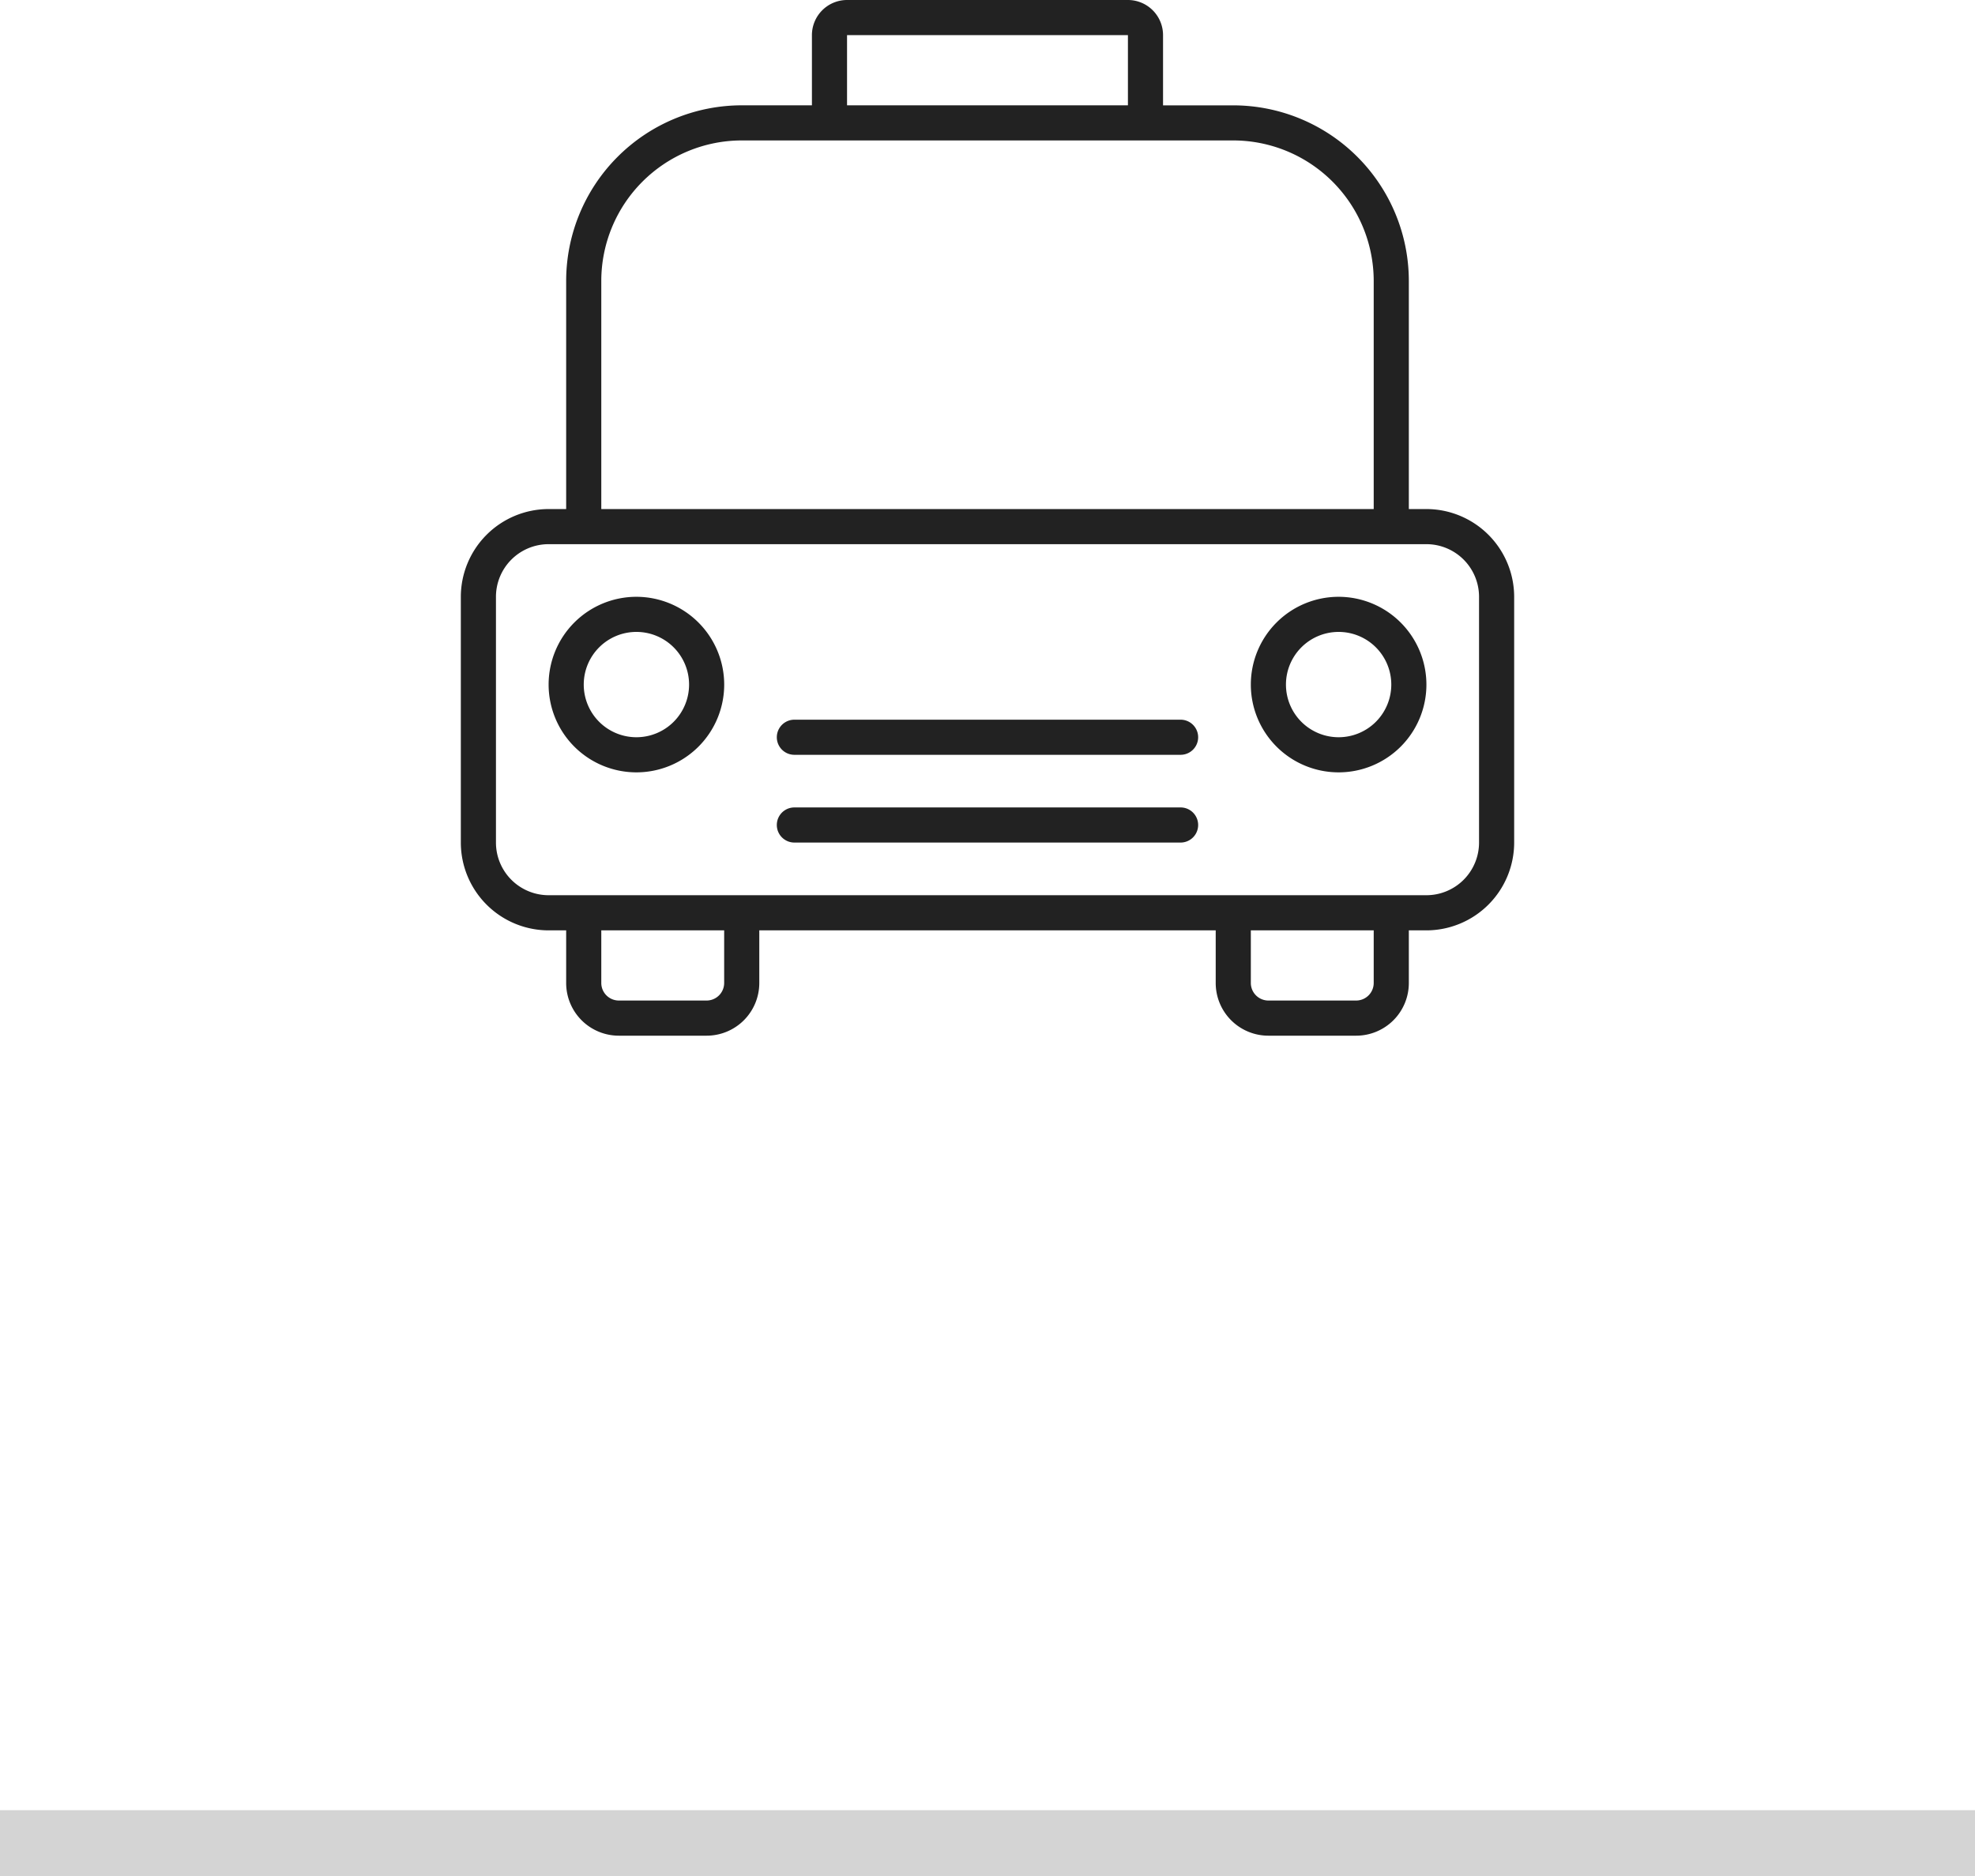 <?xml version="1.0" encoding="utf-8"?><svg xmlns="http://www.w3.org/2000/svg" width="60" height="57" viewBox="0 0 60 57"><defs><style>.a{fill:#555;opacity:0.25;}.b{fill:#222;}</style></defs><g transform="translate(-946 -2066)"><rect class="a" width="60" height="2" transform="translate(946 2121)"/><g transform="translate(960 2061.734)"><g transform="translate(0 4.266)"><path class="b" d="M29.333,19.733H28.8V12.8a5.339,5.339,0,0,0-5.333-5.333H21.333V5.333a1.068,1.068,0,0,0-1.067-1.067H11.733a1.068,1.068,0,0,0-1.067,1.067V7.466H8.533A5.339,5.339,0,0,0,3.2,12.8v6.933H2.667A2.67,2.67,0,0,0,0,22.4v7.467a2.67,2.67,0,0,0,2.667,2.667H3.2v1.6a1.6,1.6,0,0,0,1.6,1.6H7.467a1.6,1.6,0,0,0,1.6-1.6v-1.6H22.933v1.6a1.6,1.6,0,0,0,1.6,1.6H27.2a1.6,1.6,0,0,0,1.6-1.6v-1.6h.533A2.67,2.67,0,0,0,32,29.866V22.4A2.67,2.67,0,0,0,29.333,19.733Zm-17.6-14.4h8.533V7.466H11.733ZM4.267,12.8A4.272,4.272,0,0,1,8.533,8.533H23.467A4.272,4.272,0,0,1,27.733,12.8v6.933H4.267ZM8,34.133a.534.534,0,0,1-.533.533H4.8a.534.534,0,0,1-.533-.533v-1.6H8Zm19.733,0a.534.534,0,0,1-.533.533H24.533A.534.534,0,0,1,24,34.133v-1.6h3.733v1.6Zm3.2-4.267a1.6,1.6,0,0,1-1.6,1.6H2.667a1.6,1.6,0,0,1-1.6-1.6V22.4a1.6,1.6,0,0,1,1.6-1.6H29.333a1.6,1.6,0,0,1,1.6,1.6v7.467Z" transform="translate(0 -4.266)"/><path class="b" d="M45.333,294.4A2.667,2.667,0,1,0,48,297.067,2.67,2.67,0,0,0,45.333,294.4Zm0,4.267a1.6,1.6,0,1,1,1.6-1.6A1.6,1.6,0,0,1,45.333,298.667Z" transform="translate(-39.999 -276.267)"/><path class="b" d="M386.667,294.4a2.667,2.667,0,1,0,2.667,2.667A2.67,2.67,0,0,0,386.667,294.4Zm0,4.267a1.6,1.6,0,1,1,1.6-1.6A1.6,1.6,0,0,1,386.667,298.667Z" transform="translate(-360 -276.267)"/><path class="b" d="M165.867,396.8H154.133a.533.533,0,0,0,0,1.067h11.733a.533.533,0,0,0,0-1.067Z" transform="translate(-144 -372.267)"/><path class="b" d="M165.867,354.133H154.133a.533.533,0,1,0,0,1.067h11.733a.533.533,0,0,0,0-1.067Z" transform="translate(-144 -332.266)"/></g></g></g></svg>